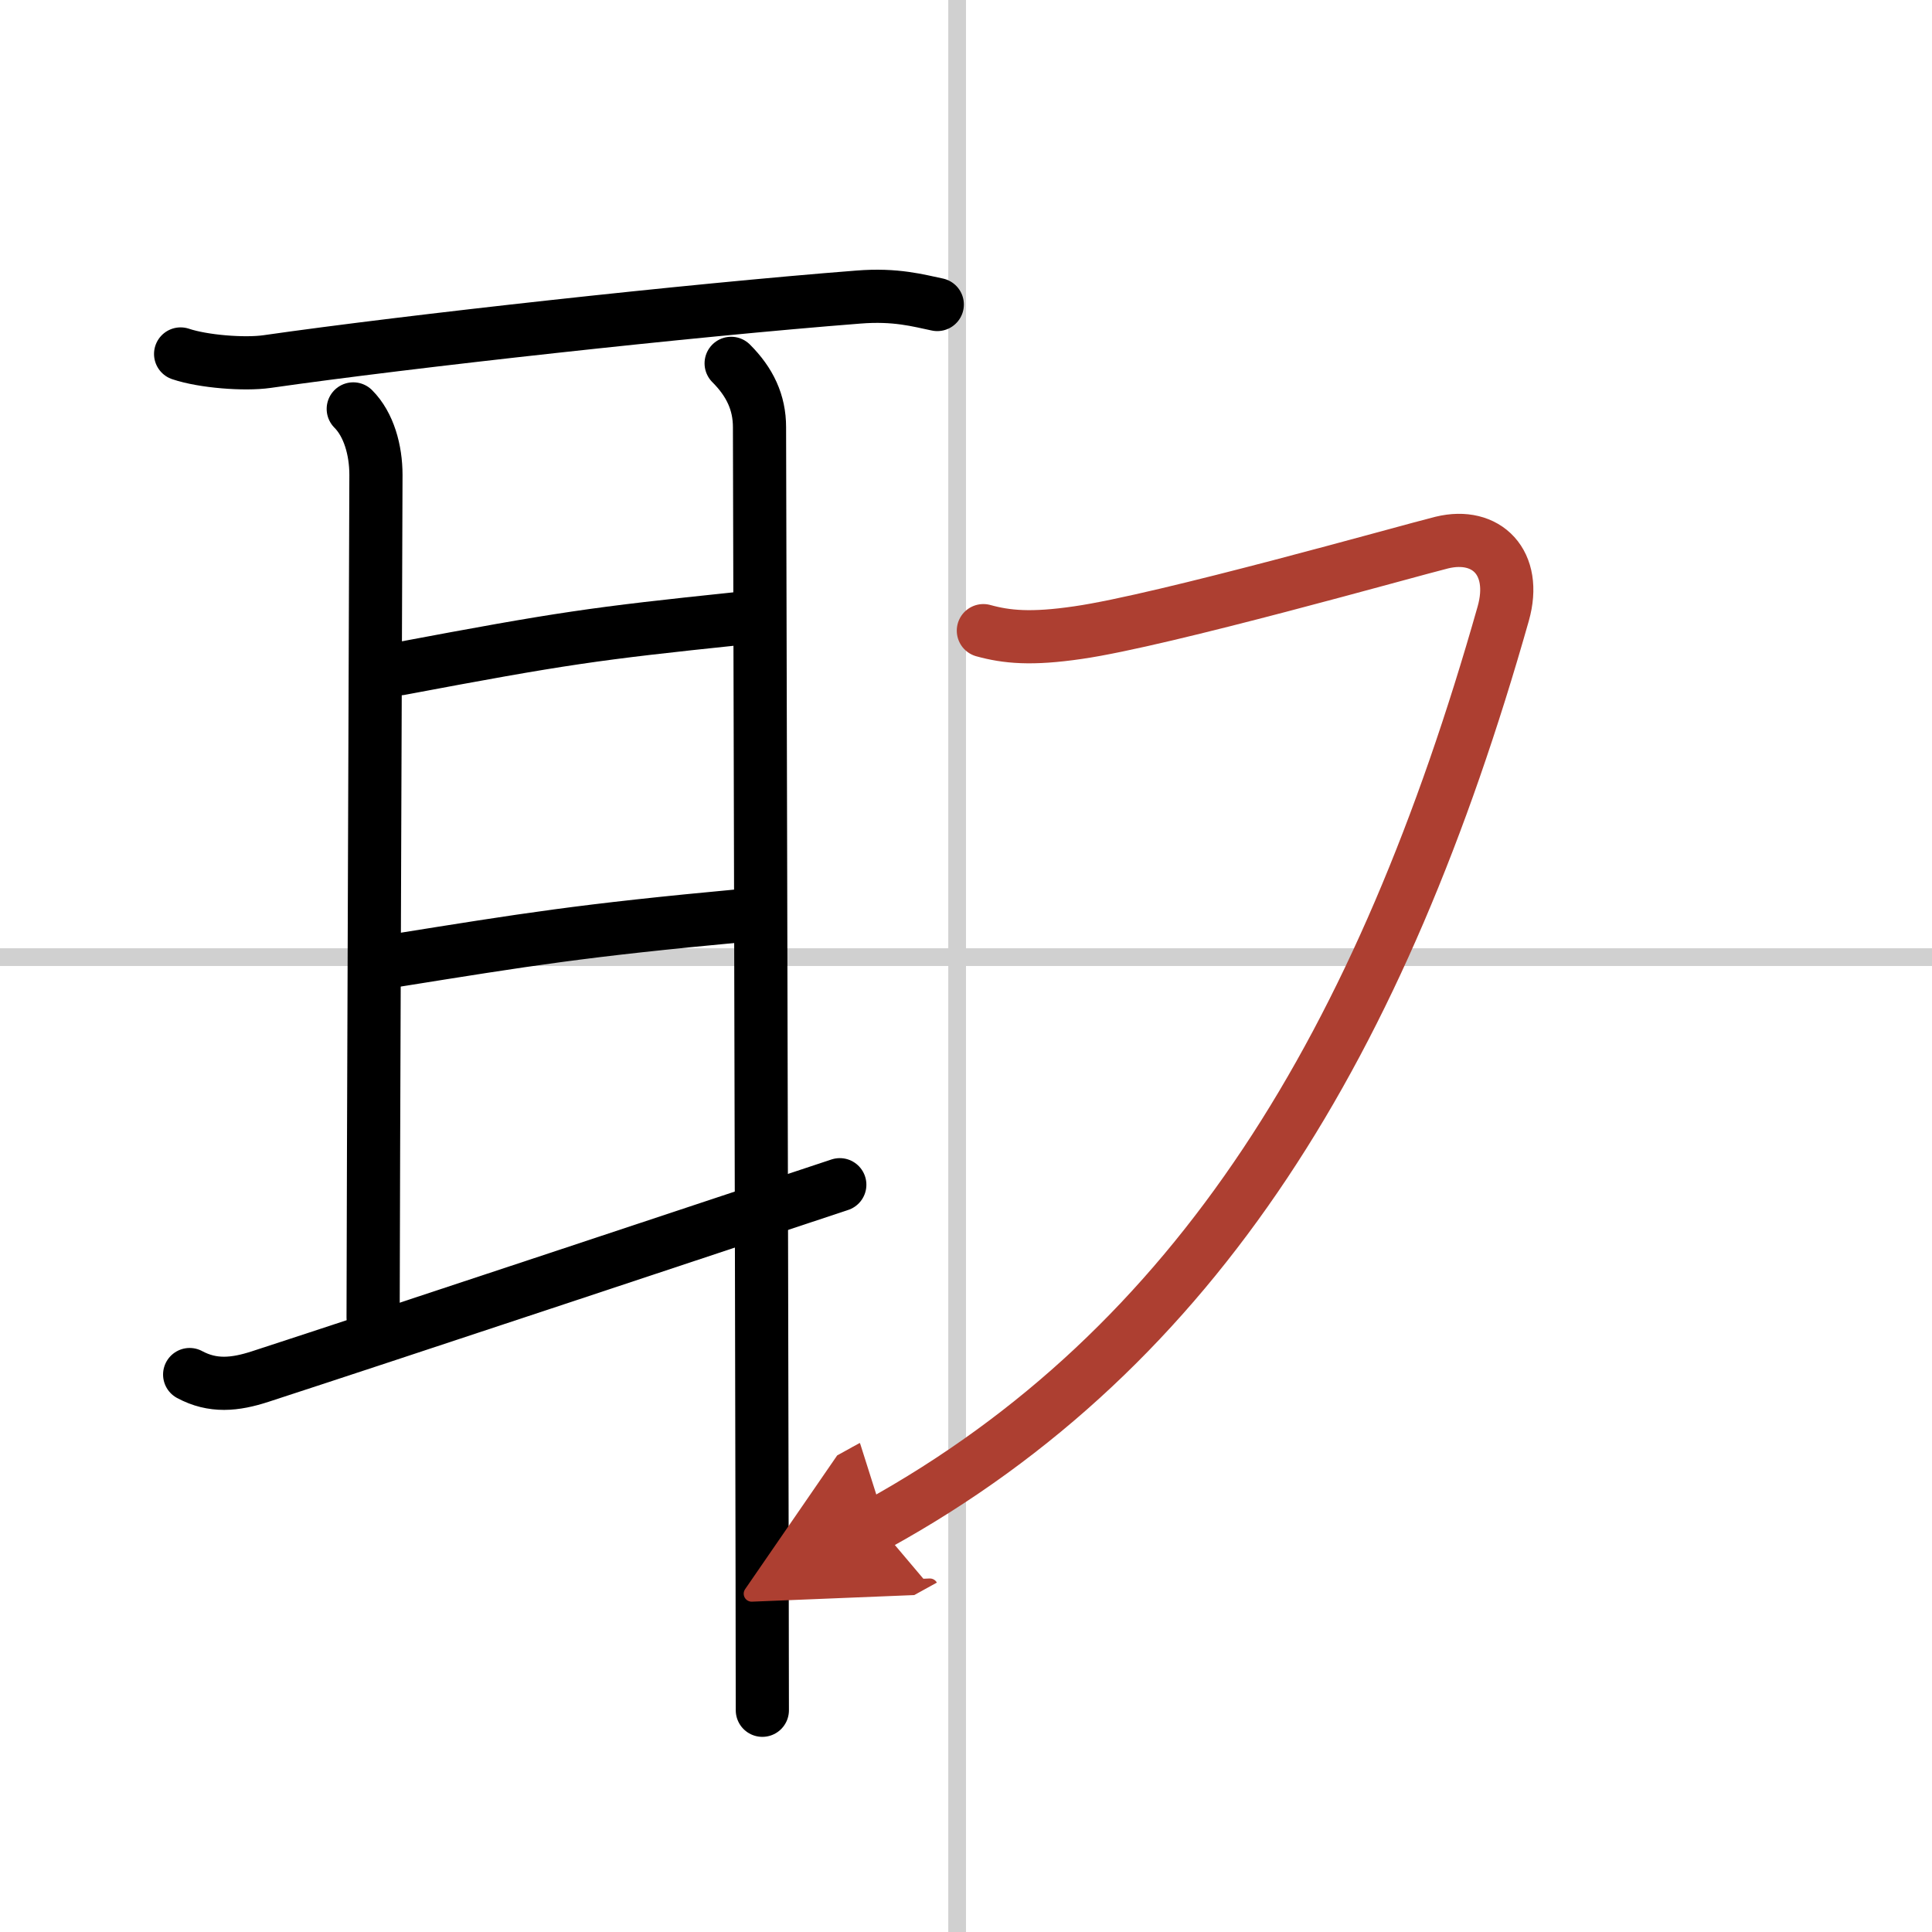 <svg width="400" height="400" viewBox="0 0 109 109" xmlns="http://www.w3.org/2000/svg"><defs><marker id="a" markerWidth="4" orient="auto" refX="1" refY="5" viewBox="0 0 10 10"><polyline points="0 0 10 5 0 10 1 5" fill="#ad3f31" stroke="#ad3f31"/></marker></defs><g fill="none" stroke="#000" stroke-linecap="round" stroke-linejoin="round" stroke-width="3"><rect width="100%" height="100%" fill="#fff" stroke="#fff"/><line x1="54" x2="54" y2="109" stroke="#d0d0d0" stroke-width="1"/><line x2="109" y1="54" y2="54" stroke="#d0d0d0" stroke-width="1"/><path d="m10.19 19.97c1.27 0.43 3.6 0.61 4.87 0.43 8.02-1.15 23.87-2.9 33.37-3.64 2.11-0.17 3.39 0.2 4.45 0.42"/><path d="m19.93 23.07c0.88 0.88 1.28 2.33 1.28 3.72s-0.16 42.55-0.16 47.54"/><path d="m22.55 37.73c9.2-1.73 10.95-1.98 19.08-2.83"/><path d="m22.24 54.2c7.51-1.2 10.51-1.7 19.67-2.55"/><path d="m10.7 77.55c1.3 0.7 2.55 0.58 3.99 0.11 7.07-2.3 26.66-8.82 32.69-10.82"/><path d="m41.25 20.5c1.06 1.06 1.6 2.21 1.6 3.6 0 1.2 0.12 45.77 0.15 65.27 0 3.1 0.01 5.57 0.01 7.12"/><path d="M55.48,35.58c1.31,0.36,2.7,0.5,5.35,0.11c4.8-0.69,18.69-4.63,20.52-5.08c2.52-0.61,4.27,1.14,3.46,4.01C77.95,58.81,67.62,76,49.5,86" marker-end="url(#a)" stroke="#ad3f31"/></g></svg>
